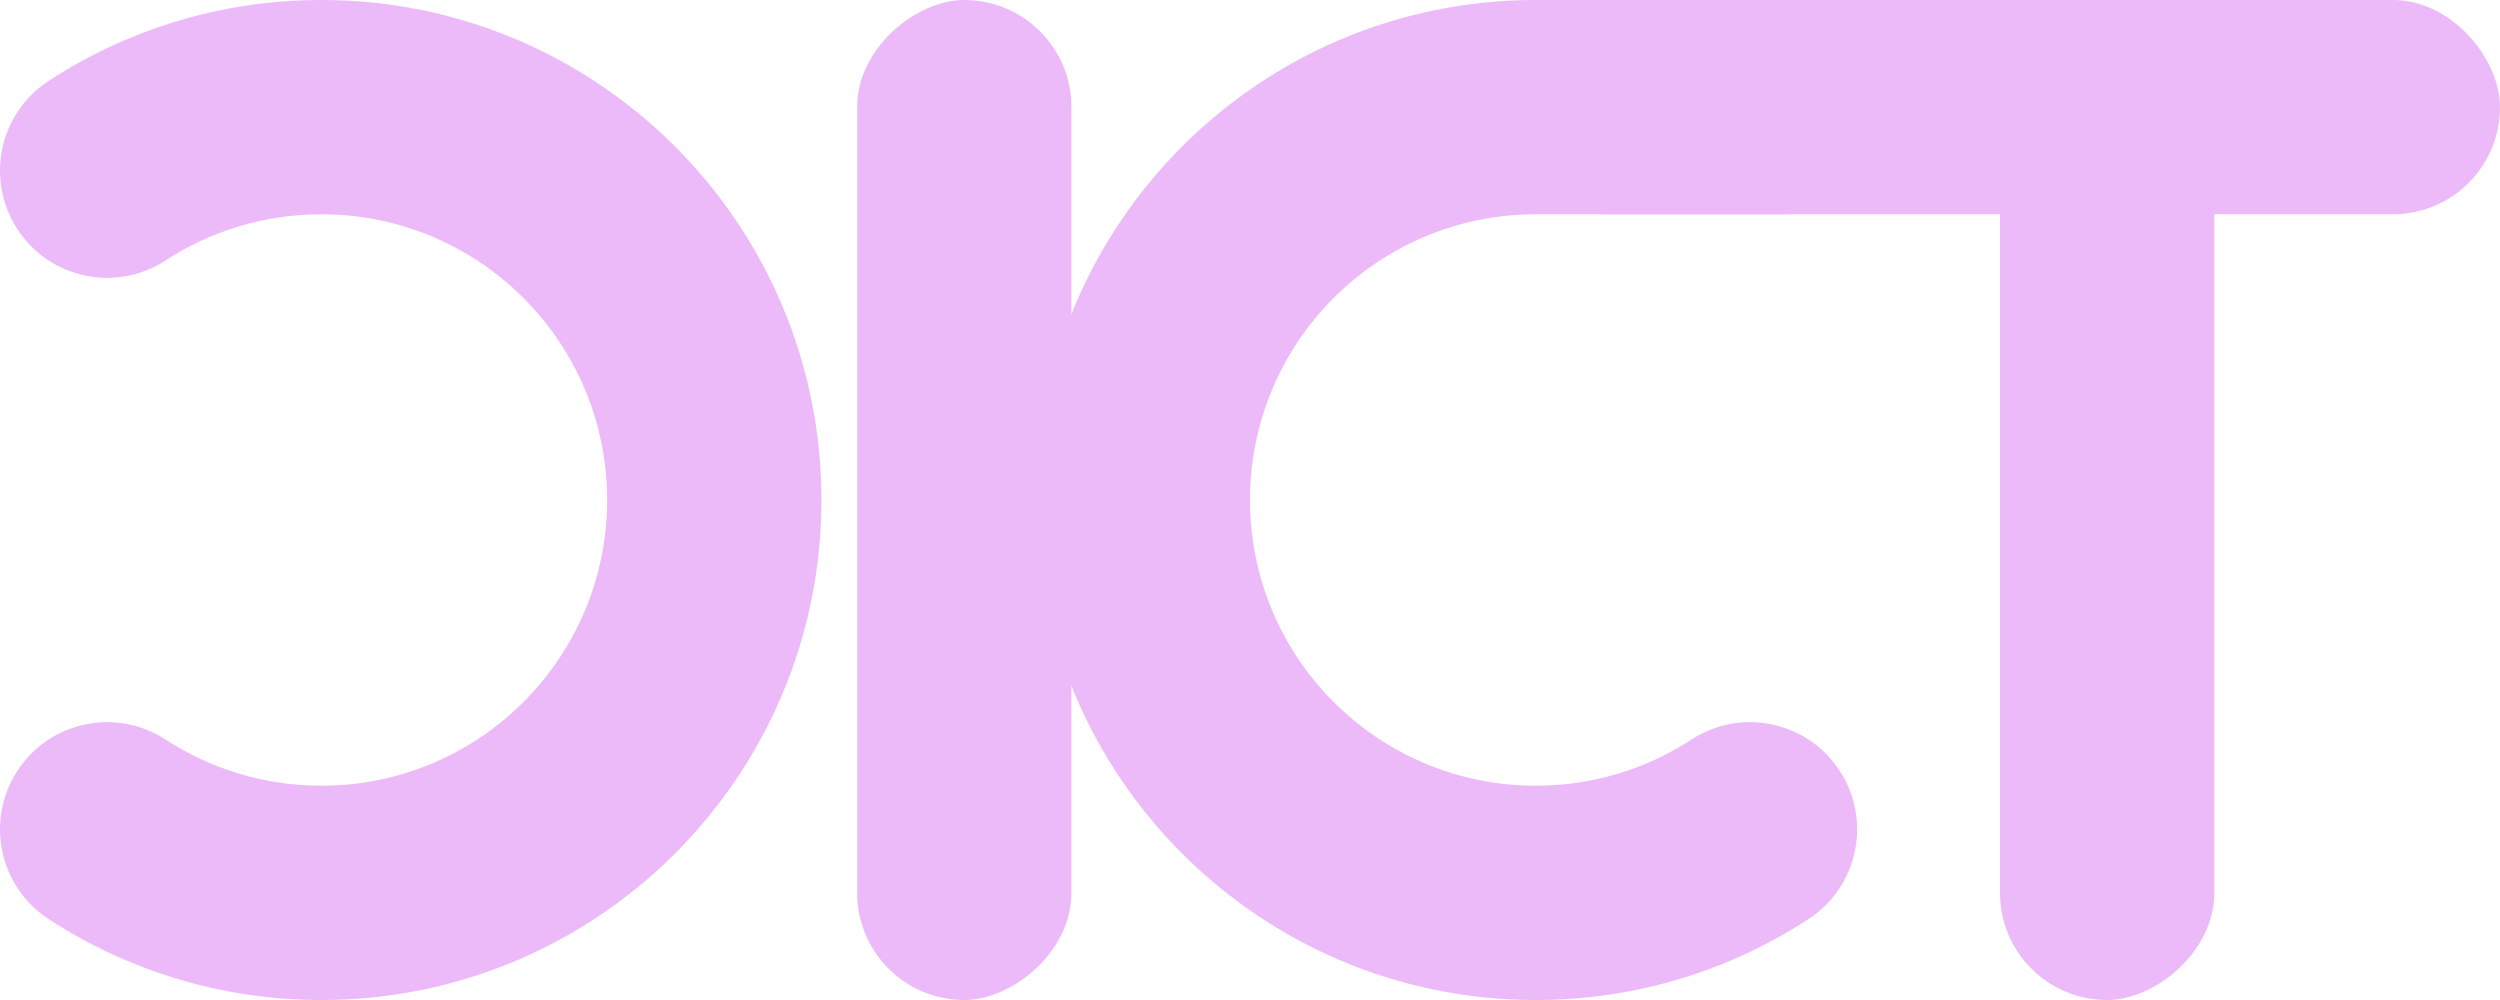 <?xml version="1.0" encoding="UTF-8"?> <svg xmlns="http://www.w3.org/2000/svg" width="35" height="14" viewBox="0 0 35 14" fill="none"><path fill-rule="evenodd" clip-rule="evenodd" d="M21.5 11C22.307 11 23.054 10.762 23.681 10.354C24.375 9.902 25.304 10.097 25.756 10.791C26.209 11.485 26.013 12.415 25.319 12.867C24.22 13.584 22.907 14 21.5 14C17.634 14 14.5 10.866 14.5 7C14.5 3.134 17.634 -7.51112e-07 21.5 -4.13136e-07C22.907 -2.90186e-07 25.5 -6.34494e-08 25.5 -6.34494e-08C26.194 0.452 26.453 0.806 26 1.5C26 1.5 26 3 25 3C24.201 3 22.307 3 21.5 3C19.291 3 17.5 4.791 17.5 7C17.5 9.209 19.291 11 21.5 11Z" fill="#ECBAF9"></path><path fill-rule="evenodd" clip-rule="evenodd" d="M4.5 3C3.693 3 2.946 3.237 2.319 3.646C1.625 4.098 0.696 3.903 0.244 3.209C-0.209 2.515 -0.013 1.585 0.681 1.133C1.78 0.416 3.094 0 4.5 0C8.366 0 11.5 3.134 11.5 7C11.5 10.866 8.366 14 4.5 14C3.094 14 1.78 13.584 0.681 12.867C-0.013 12.415 -0.209 11.485 0.244 10.791C0.696 10.097 1.625 9.902 2.319 10.354C2.946 10.762 3.693 11 4.5 11C6.709 11 8.5 9.209 8.5 7C8.5 4.791 6.709 3 4.5 3Z" fill="#ECBAF9"></path><rect x="12" y="14" width="14" height="3" rx="1.5" transform="rotate(-90 12 14)" fill="#ECBAF9"></rect><rect x="21" width="14" height="3" rx="1.5" fill="#ECBAF9"></rect><rect x="28" y="14" width="14" height="3" rx="1.5" transform="rotate(-90 28 14)" fill="#ECBAF9"></rect></svg> 